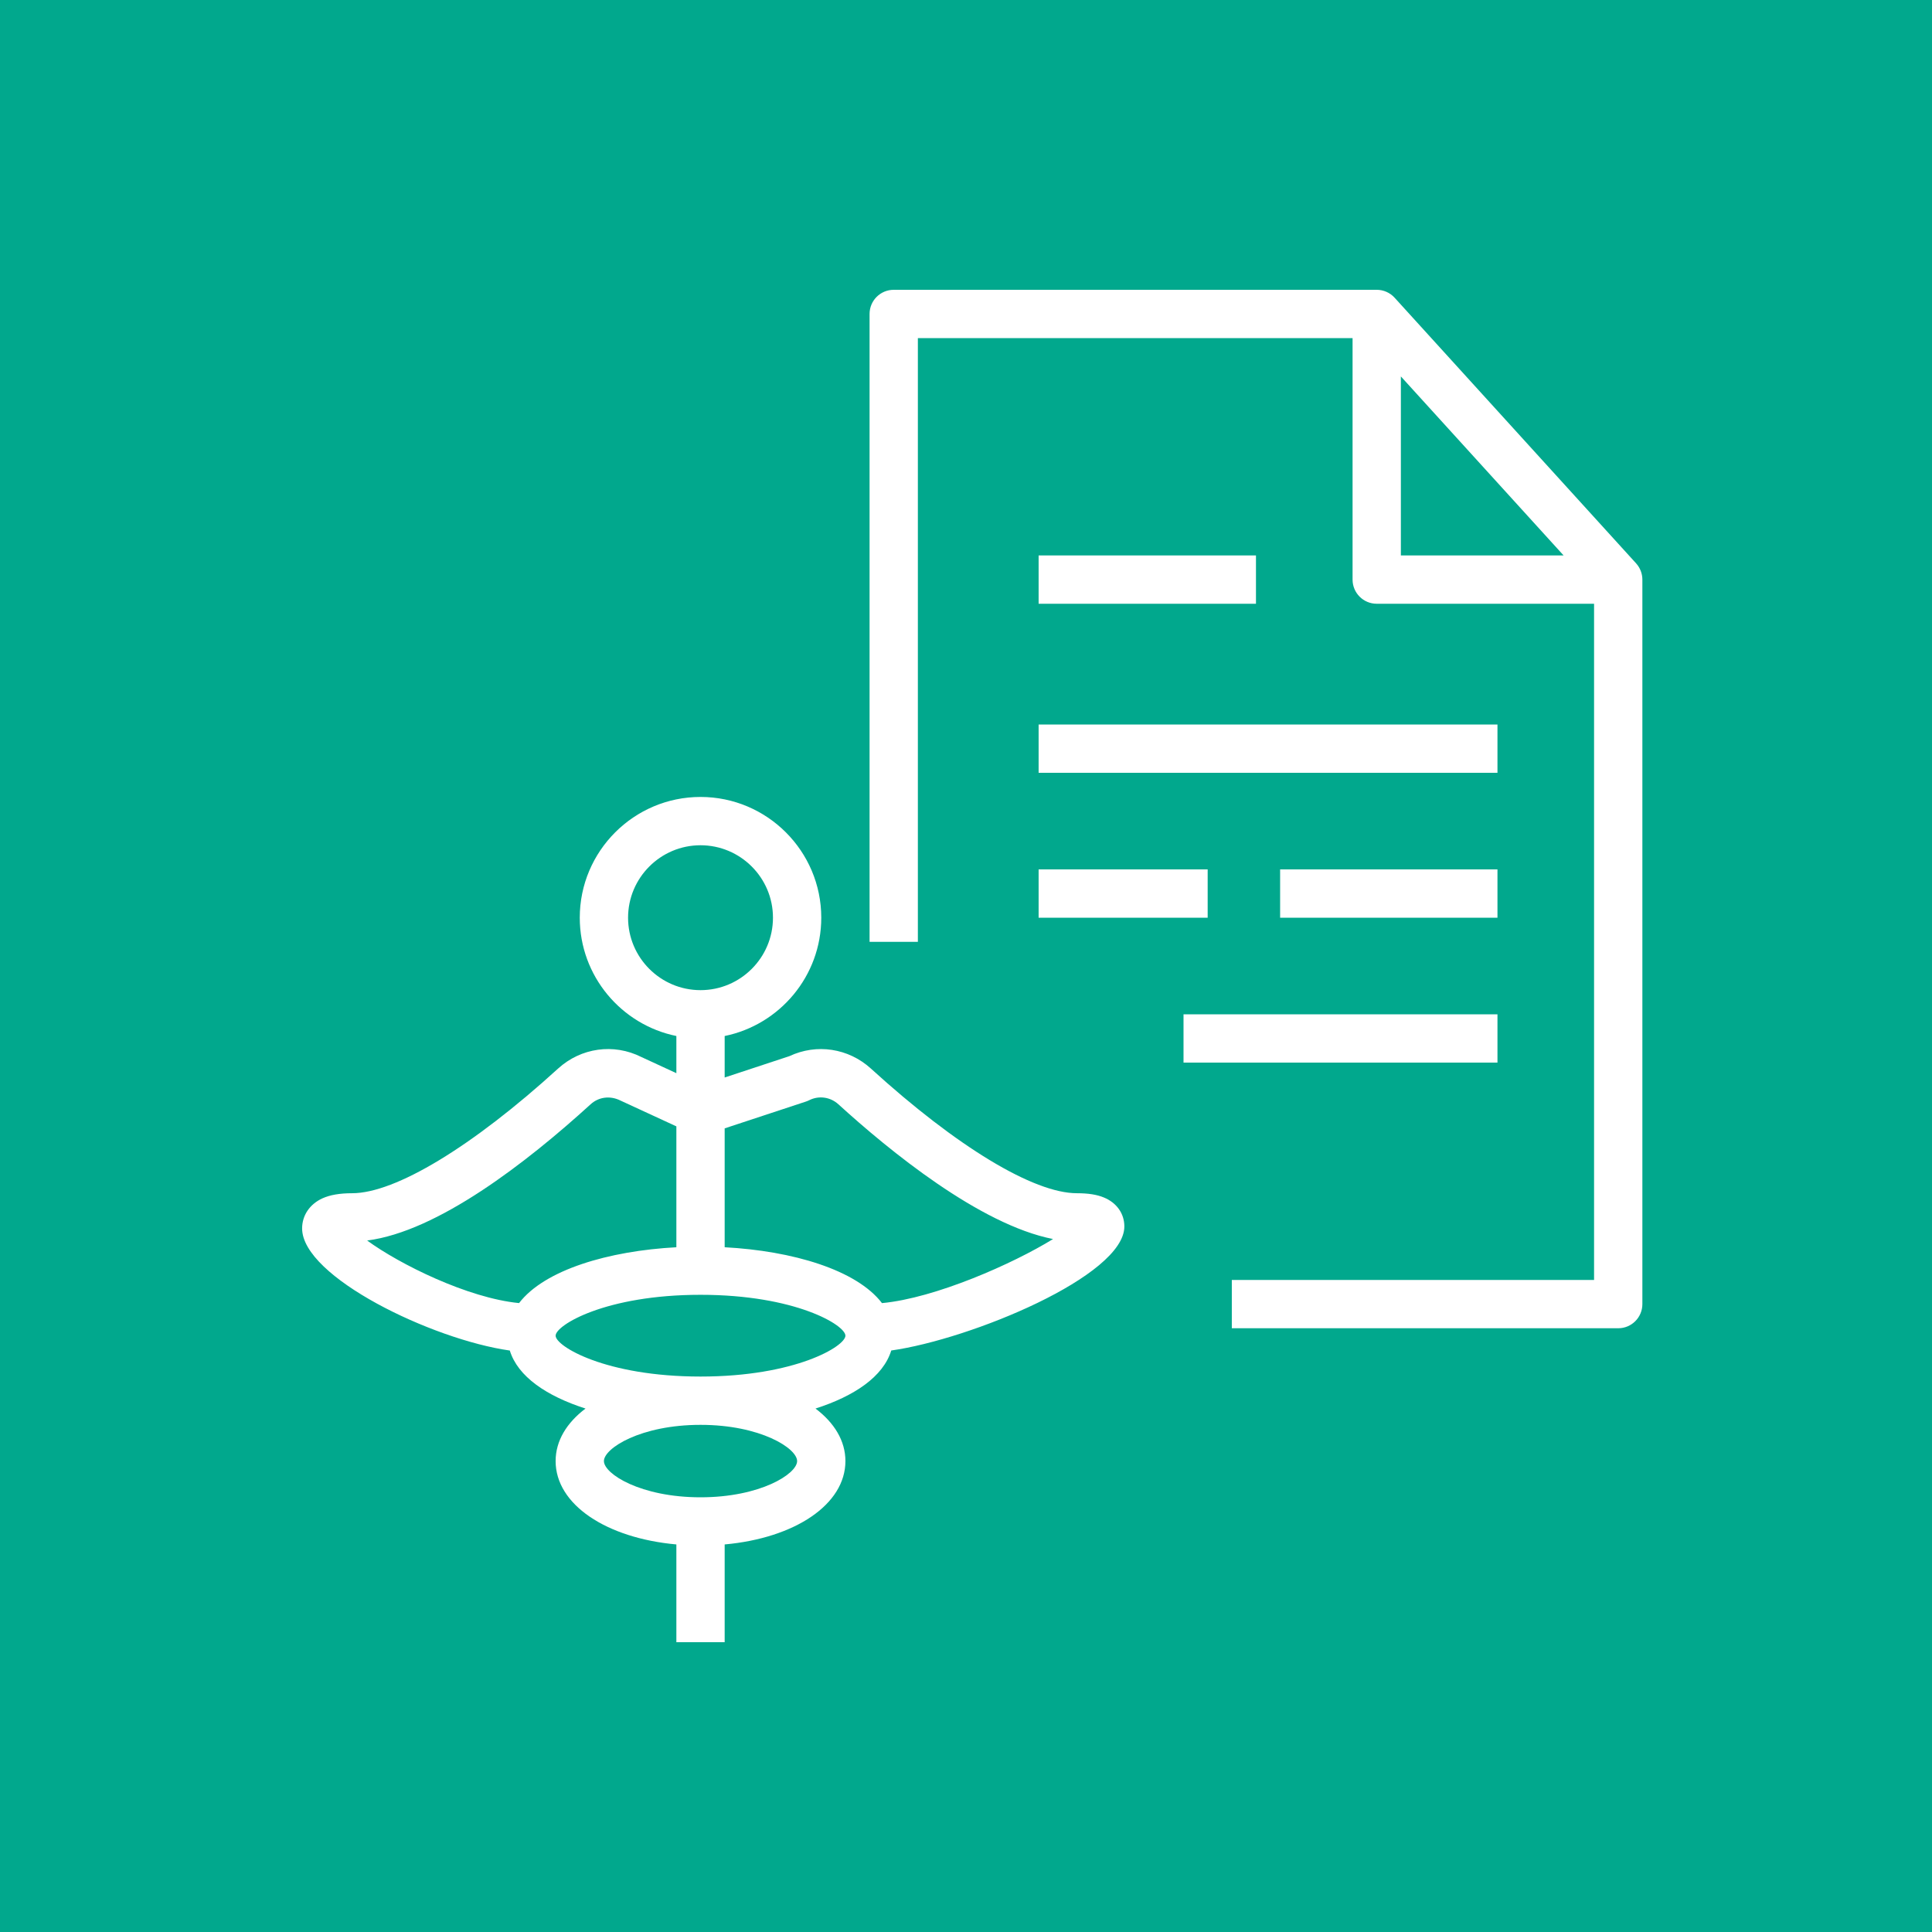 <?xml version="1.0" encoding="UTF-8"?>
<svg width="80px" height="80px" viewBox="0 0 80 80" version="1.1" xmlns="http://www.w3.org/2000/svg" xmlns:xlink="http://www.w3.org/1999/xlink">
    <title>Icon-Architecture/64/Arch_AWS-HealthScribe_64</title>
    <g id="Icon-Architecture/64/Arch_AWS-HealthScribe_64" stroke="none" stroke-width="1" fill="none" fill-rule="evenodd">
        <g id="Icon-Architecture-BG/64/Machine-Learning" fill="#01A88D">
            <rect id="Rectangle" x="0" y="0" width="80" height="80"></rect>
        </g>
        <g id="Icon-Service/64/AWS-HealthScribe_64" transform="translate(12.51, 12)" fill="#FFFFFF">
            <path d="M24.011,41.959 C22.956,40.58 20.304,39.796 17.497,39.646 L17.497,34.723 L20.866,33.612 C20.912,33.596 20.957,33.578 21,33.556 C21.401,33.355 21.876,33.425 22.207,33.727 C24.303,35.636 28.057,38.709 31.094,39.306 C29.443,40.325 26.218,41.754 24.011,41.959 L24.011,41.959 Z M16.497,45 C12.56,45 10.497,43.743 10.497,43.308 C10.497,42.873 12.56,41.615 16.497,41.615 C20.433,41.615 22.497,42.873 22.497,43.308 C22.497,43.743 20.433,45 16.497,45 L16.497,45 Z M20.497,48.5 C20.497,49.029 18.978,50 16.497,50 C14.015,50 12.497,49.029 12.497,48.5 C12.497,47.971 14.015,47 16.497,47 C18.978,47 20.497,47.971 20.497,48.5 L20.497,48.5 Z M11.945,33.727 C12.277,33.423 12.75,33.357 13.179,33.57 L15.497,34.64 L15.497,39.646 C12.691,39.796 10.039,40.58 8.983,41.958 C6.856,41.75 4.031,40.346 2.693,39.367 C5.613,38.993 9.291,36.144 11.945,33.727 L11.945,33.727 Z M13.497,26 C13.497,24.346 14.843,23 16.497,23 C18.151,23 19.497,24.346 19.497,26 C19.497,27.654 18.151,29 16.497,29 C14.843,29 13.497,27.654 13.497,26 L13.497,26 Z M33.198,37.585 C32.908,37.465 32.553,37.409 32.082,37.409 C30.289,37.409 27.101,35.48 23.553,32.248 C22.623,31.401 21.304,31.203 20.177,31.733 L17.497,32.617 L17.497,30.899 C19.776,30.434 21.497,28.415 21.497,26 C21.497,23.243 19.254,21 16.497,21 C13.74,21 11.497,23.243 11.497,26 C11.497,28.415 13.218,30.434 15.497,30.899 L15.497,32.438 L14.046,31.768 C12.902,31.193 11.547,31.383 10.598,32.248 C7.05,35.48 3.861,37.409 2.07,37.409 C1.556,37.409 1.154,37.479 0.839,37.622 C0.314,37.862 -3.55271368e-15,38.327 -3.55271368e-15,38.867 C-3.55271368e-15,40.871 5.382,43.468 8.6,43.923 C8.933,45.006 10.131,45.811 11.735,46.325 C10.955,46.914 10.497,47.663 10.497,48.5 C10.497,50.295 12.587,51.689 15.497,51.952 L15.497,56 L17.497,56 L17.497,51.952 C20.407,51.689 22.497,50.295 22.497,48.5 C22.497,47.663 22.038,46.914 21.258,46.325 C22.863,45.811 24.062,45.005 24.395,43.921 C27.679,43.458 34.047,40.837 34.047,38.785 C34.047,38.252 33.73,37.803 33.198,37.585 L33.198,37.585 Z M30.497,26 L37.497,26 L37.497,24 L30.497,24 L30.497,26 Z M30.497,13 L39.497,13 L39.497,11 L30.497,11 L30.497,13 Z M30.497,20 L49.497,20 L49.497,18 L30.497,18 L30.497,20 Z M36.497,32 L49.497,32 L49.497,30 L36.497,30 L36.497,32 Z M40.497,26 L49.497,26 L49.497,24 L40.497,24 L40.497,26 Z M45.497,3.587 L52.236,11 L45.497,11 L45.497,3.587 Z M55.237,11.327 L45.237,0.327 C45.048,0.119 44.779,3.55271368e-15 44.497,3.55271368e-15 L24.497,3.55271368e-15 C23.944,3.55271368e-15 23.497,0.448 23.497,1 L23.497,27 L25.497,27 L25.497,2 L43.497,2 L43.497,12 C43.497,12.552 43.944,13 44.497,13 L53.497,13 L53.497,41 L38.497,41 L38.497,43 L54.497,43 C55.05,43 55.497,42.552 55.497,42 L55.497,12 C55.497,11.752 55.404,11.511 55.237,11.327 L55.237,11.327 Z" id="Fill-7"></path>
        </g>
    </g>
</svg>